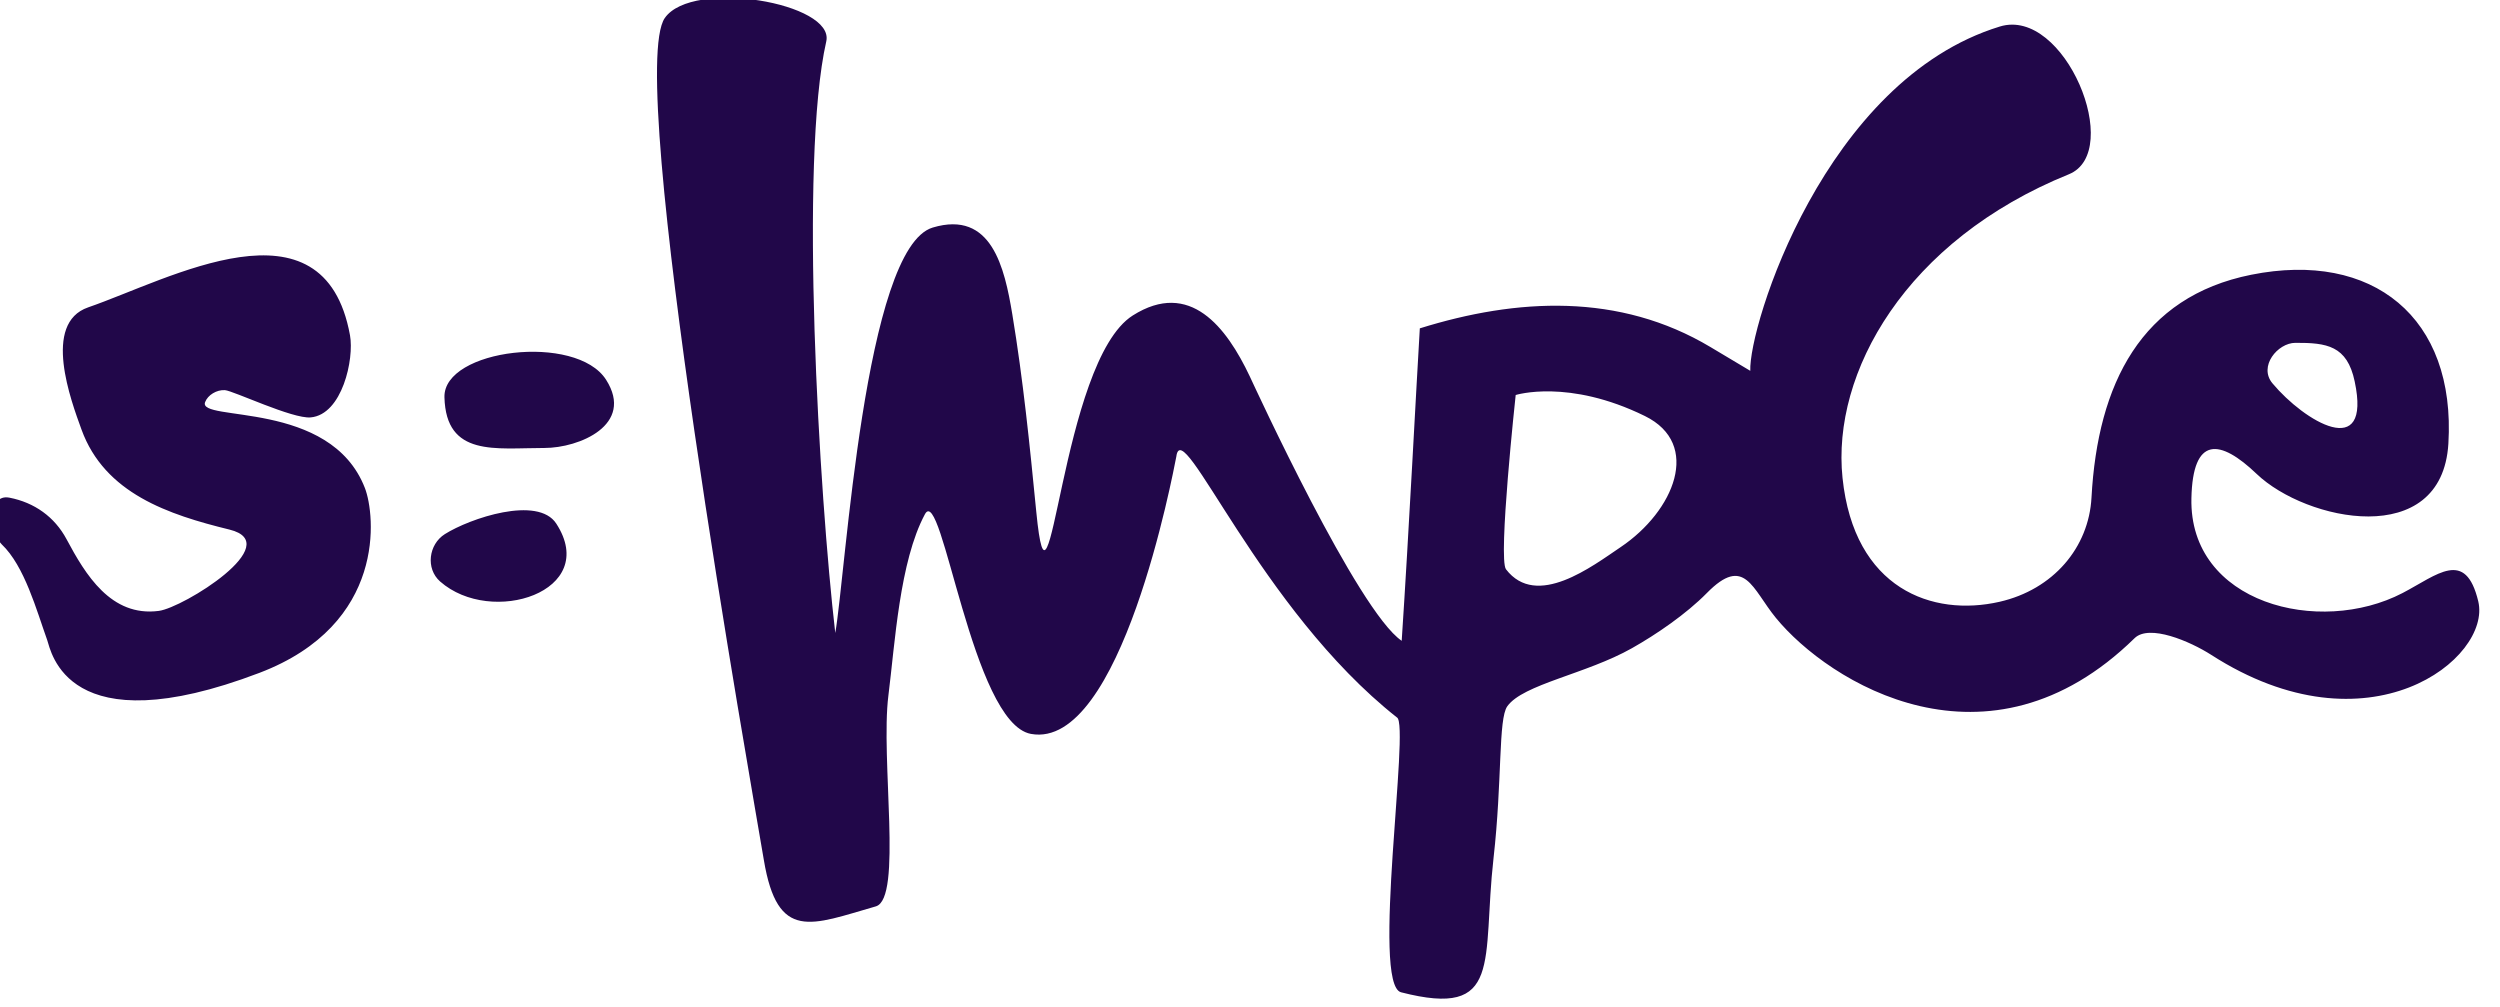 <?xml version="1.0" encoding="UTF-8" standalone="no"?>
<!DOCTYPE svg PUBLIC "-//W3C//DTD SVG 1.1//EN" "http://www.w3.org/Graphics/SVG/1.1/DTD/svg11.dtd">
<svg width="100%" height="100%" viewBox="0 0 139 56" version="1.1" xmlns="http://www.w3.org/2000/svg" xmlns:xlink="http://www.w3.org/1999/xlink" xml:space="preserve" xmlns:serif="http://www.serif.com/" style="fill-rule:evenodd;clip-rule:evenodd;stroke-linejoin:round;stroke-miterlimit:2;">
    <g transform="matrix(1,0,0,1,-4418.43,-9197.37)">
        <g transform="matrix(1,0,0,9.911,3039,0)">
            <g transform="matrix(0.823,0,0,0.083,658.076,926.487)">
                <path d="M921.407,19.398C918.697,23.274 927.248,71.216 928.097,76.311C929.024,81.871 931.31,80.691 935.66,79.445C937.487,78.922 935.968,69.493 936.513,65.177C936.957,61.662 937.265,56.139 938.978,52.94C940.139,50.771 942.15,67.055 946.141,67.787C952.23,68.903 955.749,50.122 955.963,49.041C956.351,46.051 961.567,59.332 970.867,66.675C971.765,67.114 969.108,84.727 971.146,85.251C978.066,87.031 976.604,83.17 977.394,76.174C977.989,70.91 977.708,66.782 978.323,65.92C979.389,64.427 983.639,63.747 986.742,61.995C988.4,61.059 990.414,59.68 991.805,58.265C994.36,55.663 994.868,57.992 996.466,59.943C1000.04,64.309 1010.79,71.027 1020.7,61.318C1021.69,60.348 1024.44,61.523 1025.88,62.445C1036.53,69.299 1044.83,62.677 1043.92,58.831C1043.06,55.236 1041.15,57.043 1038.8,58.268C1033.18,61.191 1024.38,58.974 1024.54,51.861C1024.63,47.628 1026.47,47.844 1028.95,50.217C1032.28,53.403 1041.46,55.374 1041.9,48.174C1042.42,39.627 1036.78,35.108 1028.58,36.753C1021.15,38.245 1018.21,44.115 1017.79,51.81C1017.61,55.193 1015.21,58.025 1011.58,58.857C1007.06,59.892 1001.75,58.002 1000.97,50.483C1000.23,43.39 1005.22,34.437 1016.26,29.962C1020.01,28.444 1015.98,18.631 1011.6,19.975C999.768,23.601 994.616,40.241 994.739,43.247L992.049,41.64C985.888,37.958 978.979,38.328 972.413,40.376C972.197,43.93 971.661,54.378 971.189,61.495C968.219,59.487 961.223,44.253 960.922,43.615C959.358,40.31 956.883,37.058 953.019,39.507C948.114,42.616 947.44,62.327 946.503,52.782C946.063,48.3 945.617,43.86 944.881,39.416C944.361,36.28 943.488,32.368 939.505,33.563C934.892,34.946 933.625,57.008 932.922,60.966C931.839,51.618 930.476,29.08 932.314,20.983C932.906,18.379 923.272,16.731 921.407,19.398ZM901.145,51.169C898.818,45.161 889.826,46.737 890.35,45.361C890.532,44.88 891.135,44.516 891.689,44.552C892.243,44.589 896.259,46.506 897.482,46.395C899.615,46.201 900.43,42.447 900.138,40.842C898.378,31.166 887.922,37.07 882.45,38.957C879.33,40.034 881.292,45.264 881.999,47.215C883.567,51.536 887.877,52.967 891.994,53.976C895.87,54.927 888.876,59.256 887.224,59.473C883.987,59.898 882.258,57.002 880.991,54.631C880.18,53.112 878.813,52.148 877.132,51.82C875.601,51.521 875.862,54.263 876.61,54.975C878.153,56.442 878.963,59.435 879.682,61.445C879.937,62.158 880.972,68.63 894.018,63.662C902.646,60.377 901.838,52.958 901.145,51.169ZM906.544,54.285C905.45,54.976 905.238,56.614 906.226,57.485C909.693,60.54 917.045,58.166 914.076,53.577C912.834,51.657 908.234,53.217 906.544,54.285ZM987.621,46.303C982.444,43.759 978.89,44.881 978.89,44.881C978.89,44.881 977.689,55.949 978.235,56.661C980.302,59.355 984.06,56.456 985.987,55.158C989.597,52.726 991.471,48.196 987.621,46.303ZM917.44,43.852C915.427,40.688 906.432,41.769 906.519,45.033C906.626,49.084 909.973,48.461 913.273,48.461C915.617,48.461 919.378,46.899 917.44,43.852ZM1031.56,41.355C1030.37,41.36 1029.05,42.948 1030.02,44.097C1032.17,46.667 1036.73,49.413 1035.57,43.962C1035.06,41.537 1033.68,41.346 1031.56,41.355Z" style="fill:rgb(33,7,73);"/>
            </g>
        </g>
    </g>
</svg>
